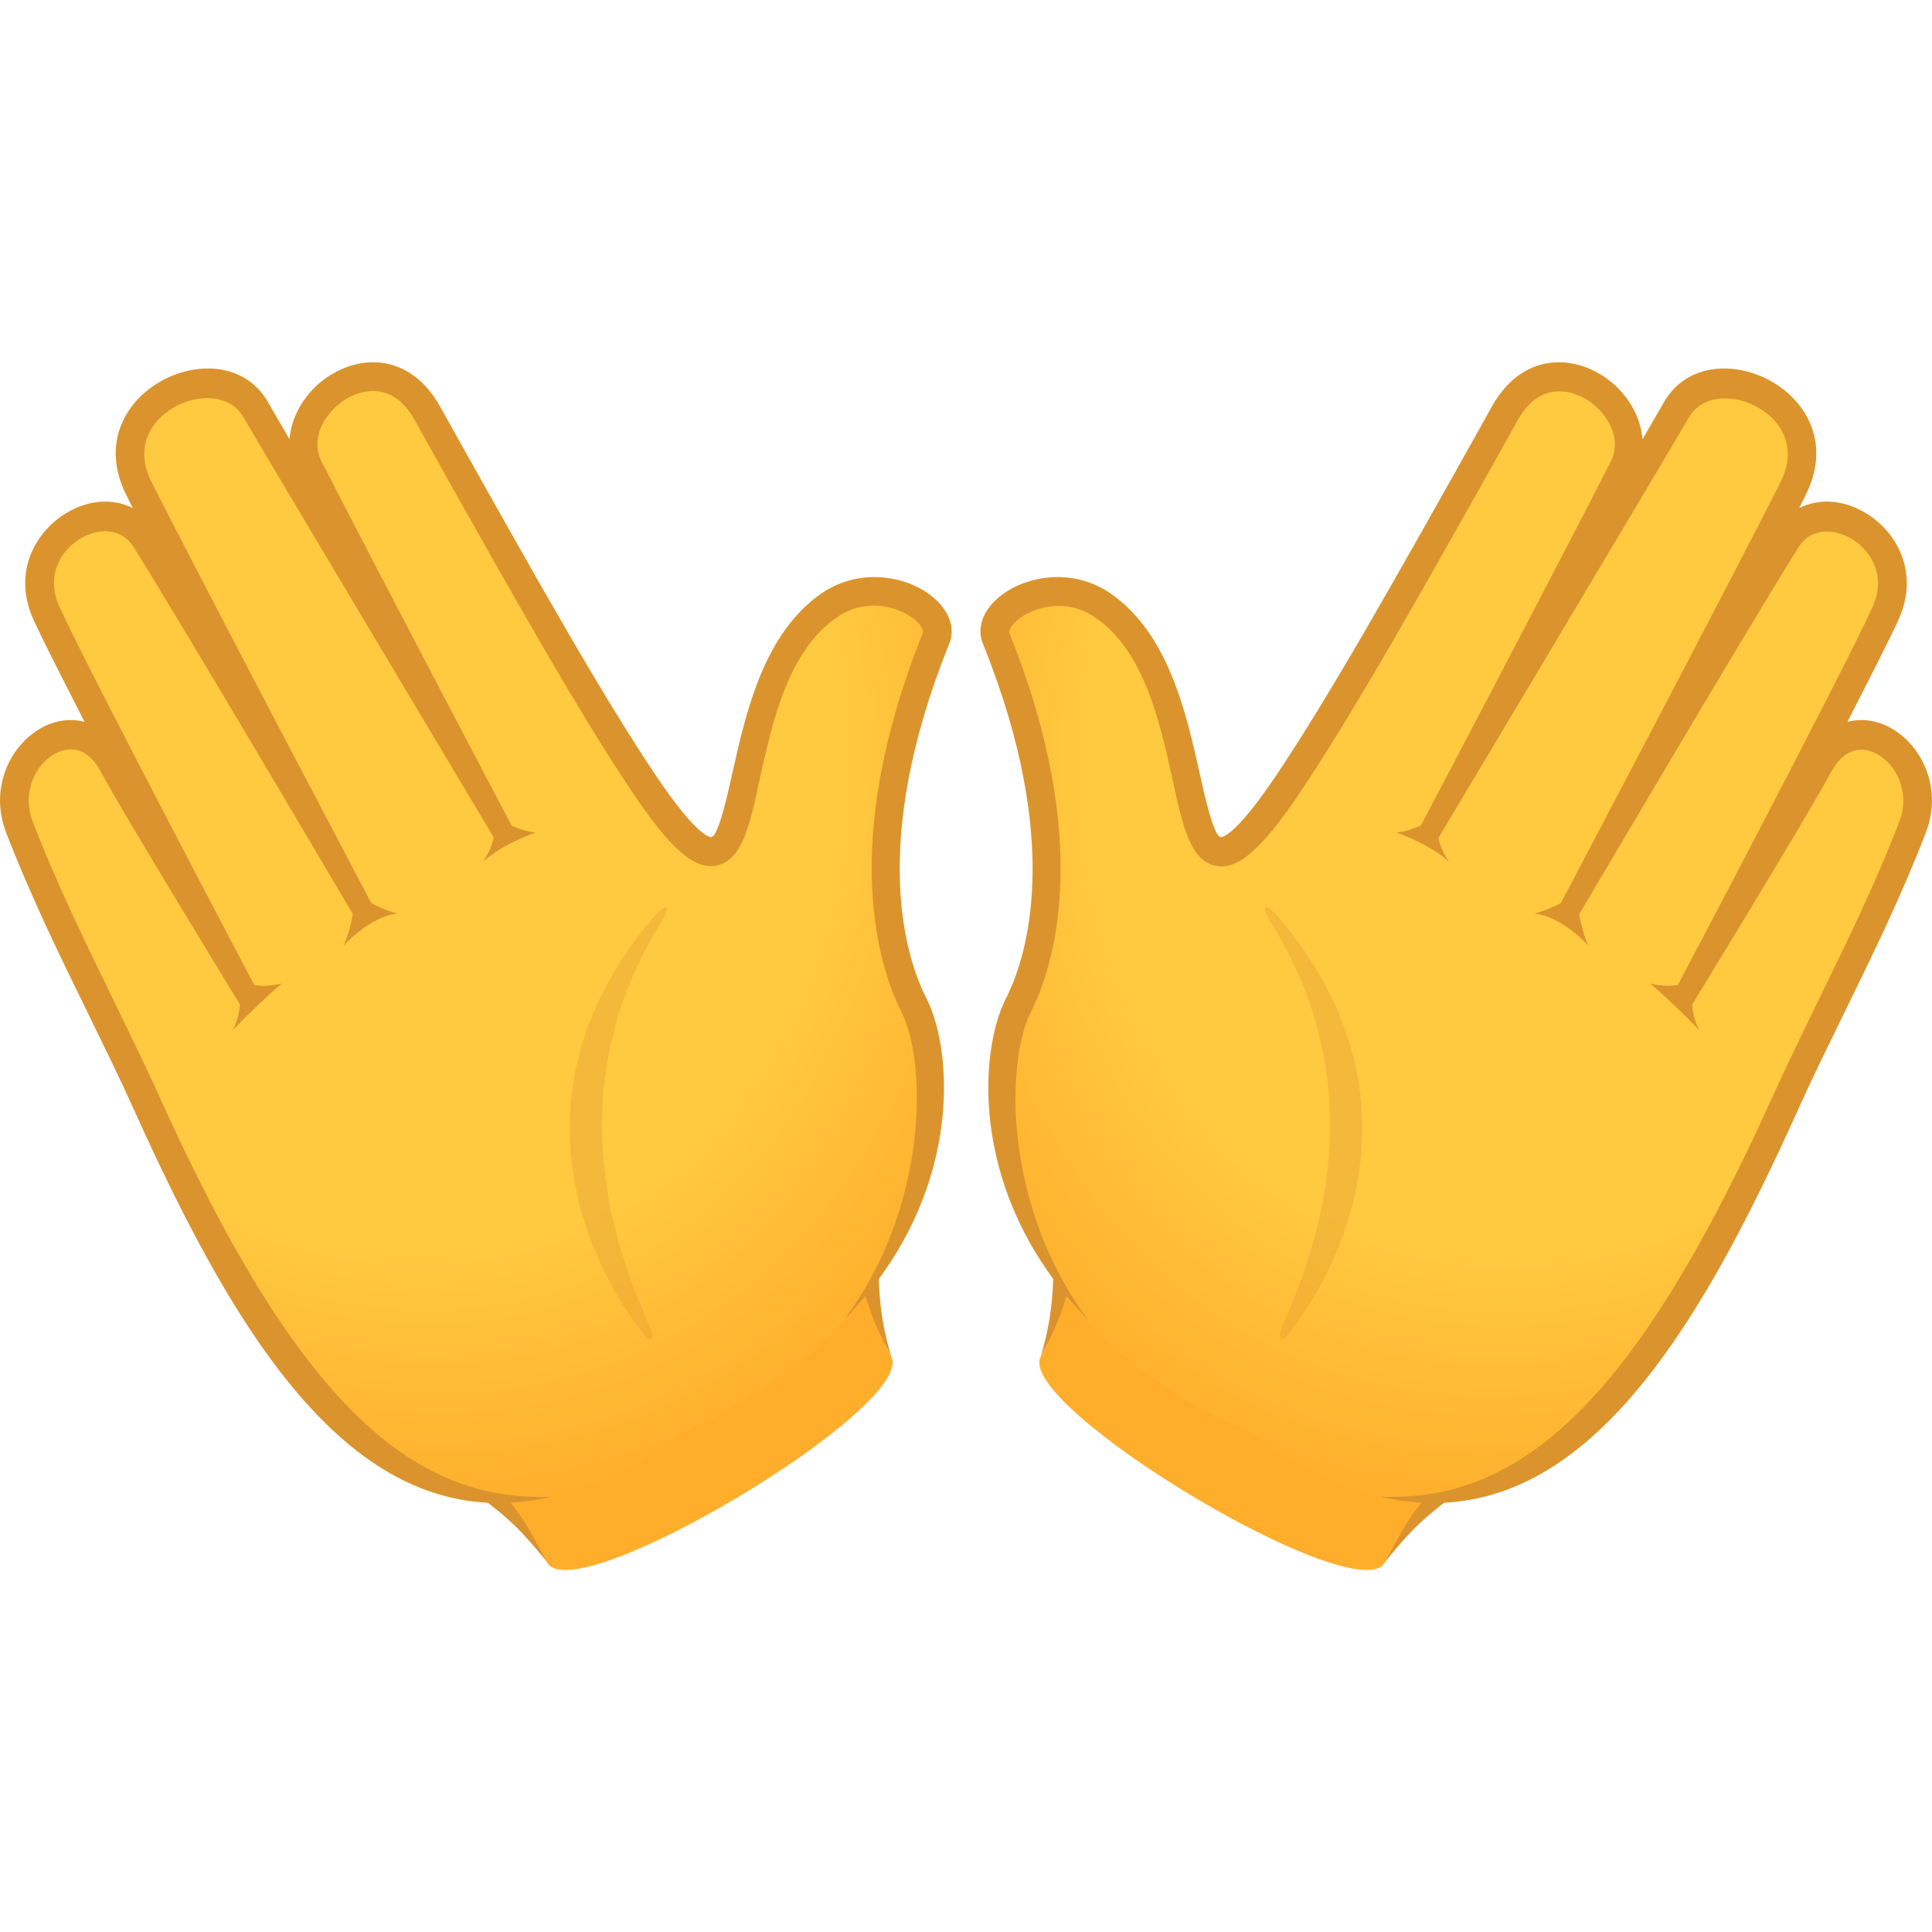 <svg xmlns="http://www.w3.org/2000/svg" xml:space="preserve" style="enable-background:new 0 0 64 64" viewBox="0 0 64 64"><path d="M15.05 48.67c1.95 1.29 2.45 2.02 3.08 3.1.94 1.59 12.29-5.22 11.39-6.84-.56-1-.9-2.39-.64-4.56l-13.83 8.3z" style="fill:#ffae2c"/><path d="M28.42 40.64c-.09 1.78.43 3.06 1.1 4.28-.42-1.39-.54-2.84-.25-4.79l-.85.51zm-12.96 7.78-.68.41c2.11 1.35 2.53 1.95 3.36 2.93-.65-1.09-.93-2.03-2.68-3.34z" style="fill:#db942d"/><radialGradient id="a" cx="354.723" cy="-784.059" r="27.191" gradientTransform="matrix(.506 .926 -.73 .445 -740.619 42.614)" gradientUnits="userSpaceOnUse"><stop offset=".689" style="stop-color:#ffc940"/><stop offset=".969" style="stop-color:#ffb12e"/><stop offset="1" style="stop-color:#ffae2c"/></radialGradient><path d="M27.49 20.05c-4.12 2.78-1.71 12.54-6.16 5.91-1.91-2.84-4.2-6.95-7.18-12.26-1.56-2.77-4.95-.19-3.92 1.83 1.97 3.87 6.46 12.14 6.46 12.14S8.91 14.35 8.47 13.59c-1.18-2.08-5.31-.22-3.87 2.61 1.96 3.86 7.42 13.94 7.42 13.94s-5.5-9.58-7.2-12.28c-1.18-1.87-4.39.03-3.29 2.45 1.06 2.32 6.4 12.31 6.4 12.31s-3.48-5.97-4.17-7.27c-1.23-2.33-3.99-.22-3.13 2.03 1.2 3.15 2.96 6.36 4.2 9.1C9.69 47.26 14.6 53.4 22.68 47.39c8.77-3.66 8.85-11.63 7.61-14.08-1.1-2.17-1.66-6.21.72-12.13.4-.96-1.8-2.28-3.52-1.13z" style="fill:url(#a)"/><path d="M30.94 19.81c-.84-.73-2.43-1.03-3.7-.17-1.95 1.32-2.54 4.01-2.98 5.97-.17.77-.46 2.06-.69 2.12-.02 0-.42.08-1.85-2.05-1.77-2.64-3.89-6.41-6.57-11.19l-.58-1.04c-.92-1.63-2.43-1.72-3.53-1.08-.01.01-.02.01-.04.02-.76.45-1.34 1.27-1.41 2.16-.38-.65-.63-1.09-.7-1.21-.77-1.36-2.43-1.37-3.6-.69-1.18.69-1.95 2.1-1.09 3.78.06.13.13.26.2.4-.64-.32-1.43-.29-2.18.15-.01.01-.02.01-.03.02-1.02.61-1.79 1.97-1.08 3.53.3.66.94 1.91 1.69 3.38-.47-.12-.95-.04-1.33.15-1.08.53-1.85 1.99-1.27 3.51.78 2.04 1.77 4.07 2.73 6.03.53 1.09 1.04 2.12 1.48 3.1 3.5 7.78 7.49 14.36 13.87 12.88-4.68.19-8.46-3.17-13.02-13.3-.45-.99-.96-2.03-1.49-3.13-.95-1.95-1.93-3.95-2.69-5.95-.37-.97.11-1.92.79-2.26.58-.28 1.12-.05 1.48.64C4.04 26.89 8 33.36 8 33.36l.54-.51S3.01 22.38 1.97 20.1c-.46-1 .02-1.85.69-2.26.01 0 .01-.01.02-.01.57-.33 1.33-.37 1.75.3 1.67 2.66 7.4 12.39 7.4 12.39l.6-.36S6.95 19.78 5.02 15.97c-.58-1.15-.02-2.02.7-2.45.01-.01.02-.01.03-.02.79-.46 1.87-.46 2.32.33.43.76 8.41 14.12 8.41 14.12l.59-.37s-4.47-8.48-6.42-12.3c-.39-.77.11-1.64.84-2.08.33-.19 1.46-.7 2.25.72l.58 1.04c2.69 4.8 4.82 8.58 6.61 11.26 1.29 1.92 2.08 2.6 2.81 2.45.84-.17 1.09-1.3 1.43-2.87.42-1.9.94-4.26 2.57-5.36 1-.69 2.12-.3 2.58.1.18.16.29.34.25.43-2.82 7.02-1.43 11.11-.71 12.55.85 1.68.9 6.45-1.9 10.2 3.96-4.04 3.64-8.86 2.73-10.65-.67-1.31-1.92-5.08.74-11.71.23-.51.04-1.09-.49-1.55z" style="fill:#db942d"/><path d="M17.74 27.58c-1.26.46-1.75.98-1.75.98s.59-.75.33-1.59c.72.56 1.42.61 1.42.61zm-4.58 2.68c-.94.12-1.77 1.06-1.77 1.06s.44-1.01.31-1.79c.72.56 1.46.73 1.46.73zm-5.38 2.11c.42.9-.07 1.76-.07 1.76s.53-.59 1.62-1.55c-.01 0-.88.27-1.55-.21z" style="fill:#db942d"/><path d="M21.67 30.36c-5.05 5.92-2.04 11.69-.4 13.77.35.45.41.17.26-.17-1.13-2.55-3.11-7.84.39-13.44.33-.53.16-.64-.25-.16z" style="opacity:.3;fill:#db942d"/><path d="M48.95 48.67c-1.95 1.29-2.45 2.02-3.08 3.1-.94 1.59-12.29-5.22-11.39-6.84.56-1 .9-2.39.64-4.56l13.83 8.3z" style="fill:#ffae2c"/><path d="M35.58 40.64c.09 1.78-.43 3.06-1.1 4.28.42-1.39.54-2.84.25-4.79l.85.51zm12.96 7.78.68.41c-2.11 1.35-2.53 1.95-3.36 2.93.65-1.09.93-2.03 2.68-3.34z" style="fill:#db942d"/><radialGradient id="b" cx="905.047" cy="-480.327" r="27.191" gradientTransform="matrix(-.506 .926 .73 .445 861.271 -602.07)" gradientUnits="userSpaceOnUse"><stop offset=".689" style="stop-color:#ffc940"/><stop offset=".969" style="stop-color:#ffb12e"/><stop offset="1" style="stop-color:#ffae2c"/></radialGradient><path d="M36.51 20.05c4.12 2.78 1.71 12.54 6.16 5.91 1.91-2.84 4.2-6.95 7.18-12.26 1.56-2.77 4.95-.19 3.92 1.83-1.97 3.87-6.46 12.14-6.46 12.14s7.79-13.32 8.22-14.08c1.18-2.08 5.31-.22 3.87 2.61-1.96 3.86-7.42 13.94-7.42 13.94s5.5-9.58 7.2-12.28c1.18-1.87 4.39.03 3.29 2.45-1.06 2.32-6.4 12.31-6.4 12.31s3.48-5.97 4.17-7.27c1.23-2.33 3.99-.22 3.13 2.03-1.2 3.15-2.96 6.36-4.2 9.1-4.86 10.78-9.77 16.92-17.85 10.91-8.77-3.66-8.85-11.63-7.61-14.08 1.1-2.17 1.66-6.21-.72-12.13-.4-.96 1.8-2.28 3.52-1.13z" style="fill:url(#b)"/><path d="M33.06 19.81c.84-.73 2.43-1.03 3.7-.17 1.95 1.32 2.54 4.01 2.98 5.97.17.77.46 2.06.69 2.12.02 0 .42.08 1.85-2.05 1.77-2.64 3.89-6.41 6.57-11.19l.58-1.04c.92-1.63 2.43-1.72 3.53-1.08.01.01.02.01.04.02.76.45 1.34 1.27 1.41 2.16.38-.65.63-1.09.7-1.21.77-1.36 2.43-1.37 3.6-.69 1.18.69 1.95 2.1 1.09 3.78-.06.13-.13.26-.2.4.64-.32 1.43-.29 2.18.15.01.01.02.01.03.02 1.02.61 1.79 1.97 1.08 3.53-.3.66-.94 1.91-1.69 3.38.47-.12.95-.04 1.33.15 1.08.53 1.85 1.99 1.27 3.51-.78 2.04-1.77 4.07-2.73 6.03-.53 1.09-1.04 2.12-1.48 3.1-3.5 7.78-7.49 14.36-13.87 12.88 4.68.19 8.46-3.17 13.02-13.3.45-.99.96-2.03 1.49-3.13.95-1.94 1.93-3.95 2.69-5.94.37-.97-.11-1.92-.79-2.26-.58-.28-1.12-.05-1.48.64-.69 1.3-4.65 7.78-4.65 7.78l-.54-.51s5.53-10.47 6.57-12.75c.46-1-.02-1.85-.69-2.26-.01 0-.01-.01-.02-.01-.57-.33-1.33-.37-1.75.3-1.67 2.66-7.4 12.39-7.4 12.39l-.6-.36s5.48-10.38 7.41-14.19c.58-1.15.03-2.02-.69-2.45-.01-.01-.02-.01-.03-.02-.79-.46-1.87-.46-2.32.33-.43.76-8.41 14.12-8.41 14.12l-.59-.37s4.47-8.48 6.42-12.3c.39-.77-.11-1.64-.84-2.08-.33-.19-1.46-.7-2.25.72l-.58 1.04c-2.69 4.8-4.82 8.58-6.61 11.26-1.29 1.92-2.08 2.6-2.81 2.45-.84-.17-1.09-1.3-1.43-2.87-.42-1.9-.94-4.26-2.57-5.36-1-.69-2.12-.3-2.58.1-.18.16-.29.34-.25.43 2.82 7.02 1.43 11.11.71 12.55-.85 1.68-.9 6.45 1.9 10.2-3.96-4.04-3.64-8.86-2.73-10.65.67-1.31 1.92-5.08-.74-11.71-.24-.52-.05-1.1.48-1.56z" style="fill:#db942d"/><path d="M46.26 27.58c1.26.46 1.75.98 1.75.98s-.59-.75-.33-1.59c-.72.56-1.42.61-1.42.61zm4.58 2.68c.94.12 1.77 1.06 1.77 1.06s-.44-1.01-.31-1.79c-.72.56-1.46.73-1.46.73zm5.38 2.11c-.42.9.07 1.76.07 1.76s-.53-.59-1.62-1.55c.01 0 .88.27 1.55-.21z" style="fill:#db942d"/><path d="M42.33 30.36c5.05 5.92 2.04 11.69.4 13.77-.35.45-.41.17-.26-.17 1.13-2.55 3.11-7.84-.39-13.44-.33-.53-.16-.64.25-.16z" style="opacity:.3;fill:#db942d"/></svg>